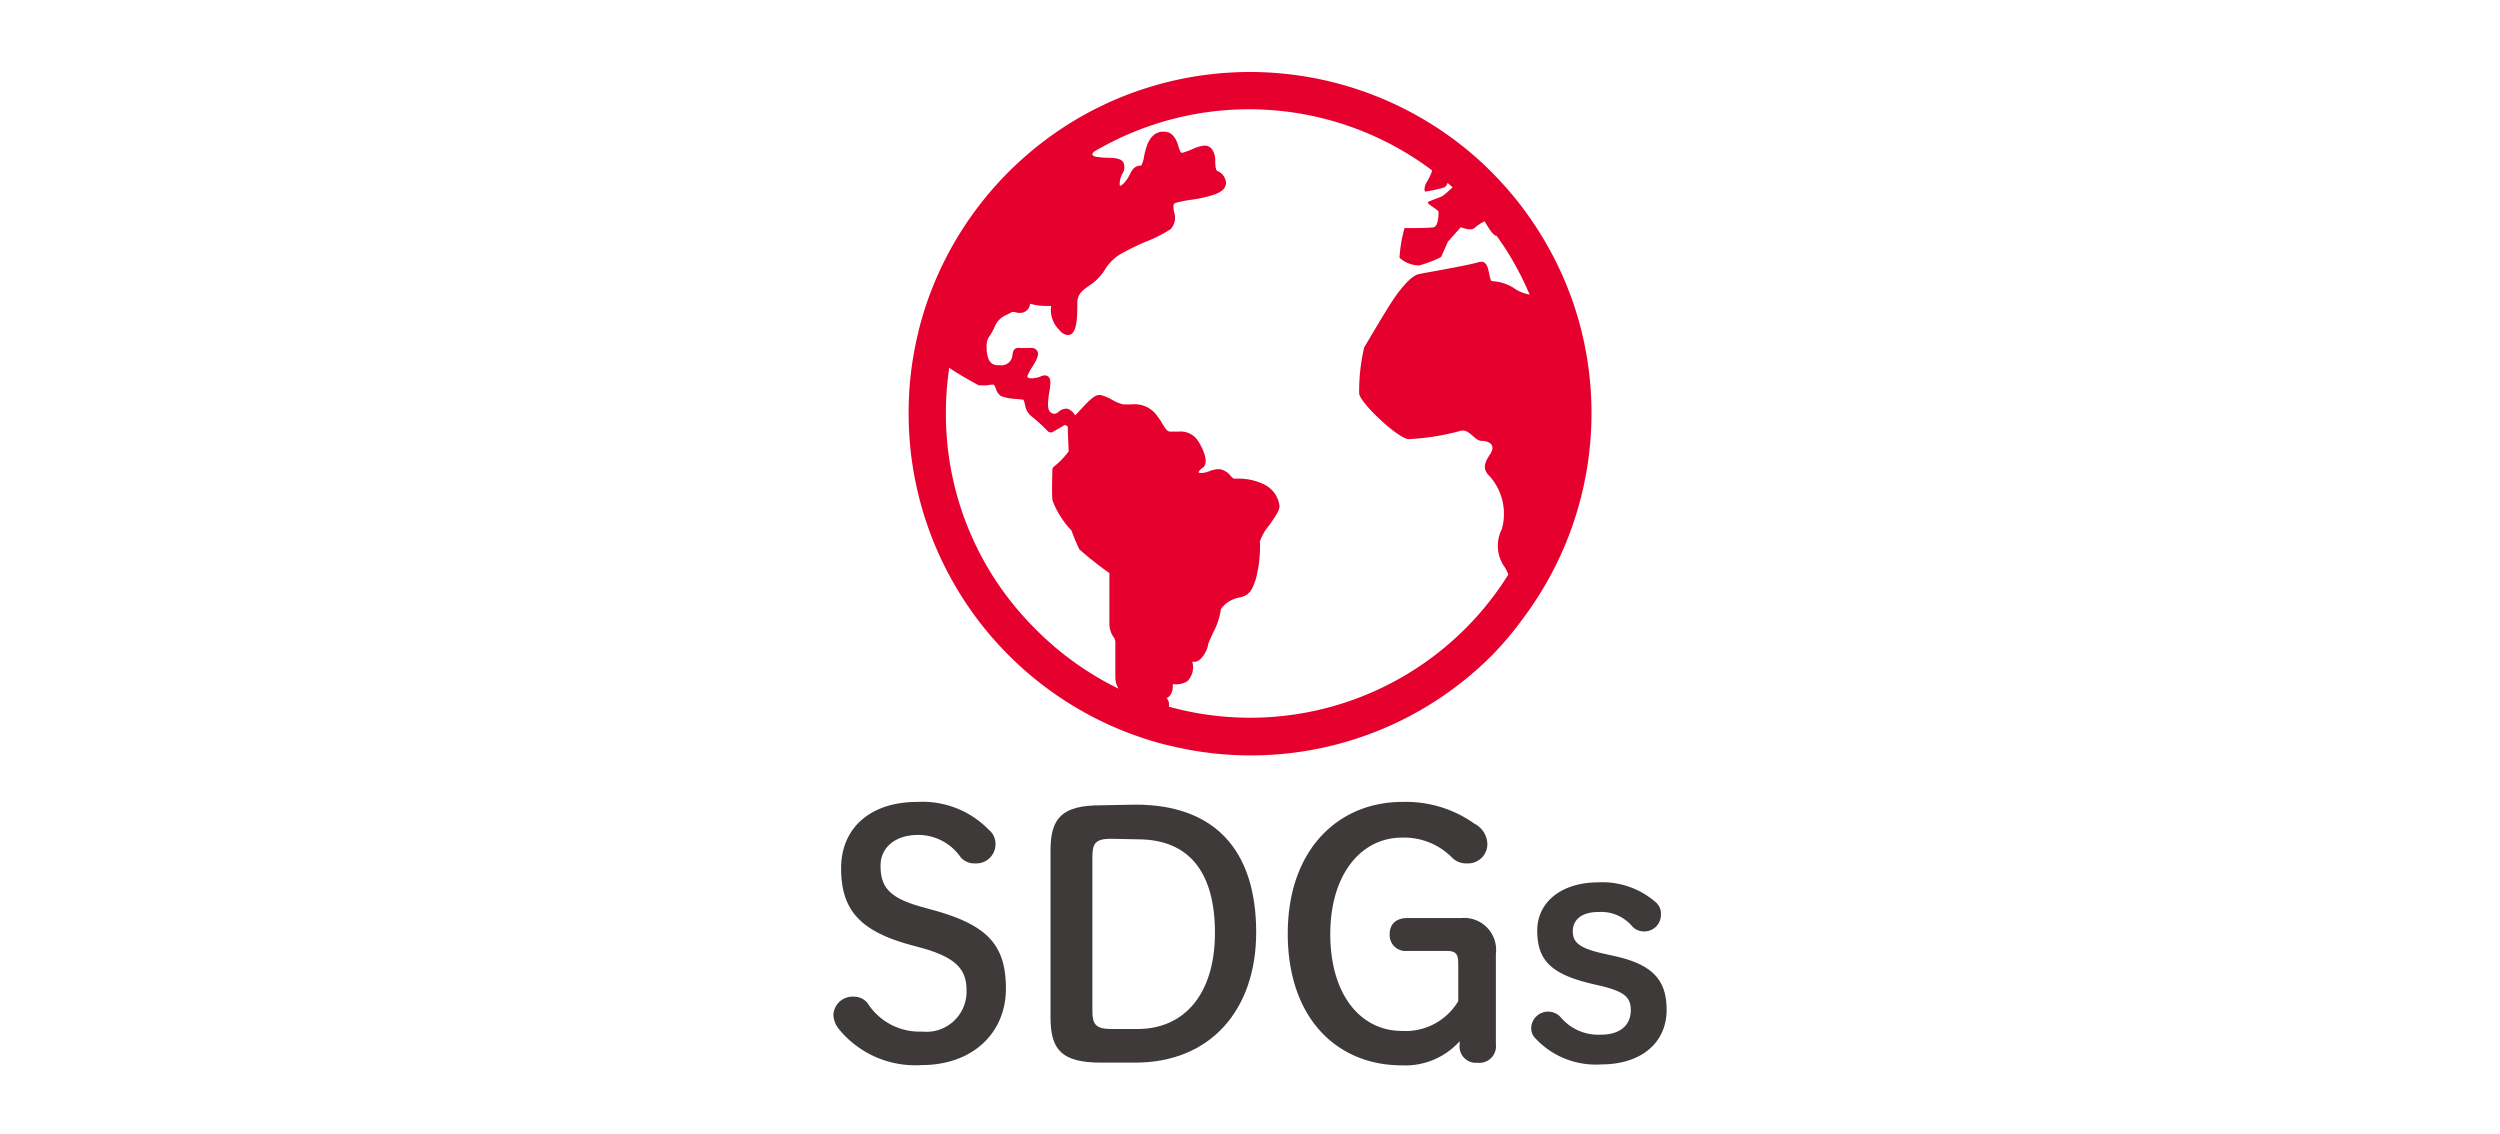 <svg xmlns="http://www.w3.org/2000/svg" viewBox="0 0 194 88"><defs><style>.cls-1{fill:#3e3a39;}.cls-2{fill:#e6002d;}.cls-3{fill:none;}</style></defs><g id="レイヤー_2" data-name="レイヤー 2"><g id="SDGs"><path class="cls-1" d="M70.6,73.31c-3.95-1.09-5.33-2.78-5.33-5.93s2.29-5.15,5.9-5.15a7.17,7.17,0,0,1,5.56,2.16,1.4,1.4,0,0,1,.52,1.07A1.49,1.49,0,0,1,75.67,67a1.41,1.41,0,0,1-1.12-.47,4,4,0,0,0-3.28-1.74c-1.84,0-2.94,1-2.94,2.39,0,1.69.71,2.52,3.28,3.22l.94.26c4.08,1.15,5.51,2.68,5.51,6.06s-2.52,5.93-6.55,5.93a7.64,7.64,0,0,1-6.4-2.78,1.89,1.89,0,0,1-.44-1.12,1.49,1.49,0,0,1,1.56-1.41,1.35,1.35,0,0,1,1.09.5,4.78,4.78,0,0,0,4.24,2.21A3.11,3.11,0,0,0,75,76.79c0-1.56-.84-2.49-3.44-3.22Z"/><path class="cls-1" d="M88.12,62.44c6,0,9.36,3.38,9.36,9.91,0,6-3.53,10.11-9.39,10.11H85.44c-3.06,0-3.92-1-3.92-3.51V66c0-2.5.86-3.51,3.92-3.51Zm-1.9,2.65c-1.19,0-1.45.34-1.45,1.38v12c0,1,.26,1.38,1.45,1.38h2.06c3.66,0,6-2.76,6-7.46s-2-7.26-6-7.26Z"/><path class="cls-1" d="M113.16,74.79c0-.75-.16-1-.94-1h-3a1.23,1.23,0,0,1-1.38-1.3c0-.83.55-1.25,1.38-1.25h4.18a2.48,2.48,0,0,1,2.68,2.78v7a1.29,1.29,0,0,1-1.43,1.45,1.27,1.27,0,0,1-1.38-1.43V80.8a5.66,5.66,0,0,1-4.49,1.87c-5,0-8.85-3.62-8.85-10.22s4-10.22,8.87-10.22a9.17,9.17,0,0,1,5.62,1.69,1.83,1.83,0,0,1,1,1.56A1.5,1.5,0,0,1,113.86,67a1.54,1.54,0,0,1-1.22-.49A5.22,5.22,0,0,0,108.79,65c-3.14,0-5.56,2.81-5.56,7.49S105.57,80,108.79,80a4.76,4.76,0,0,0,4.37-2.31Z"/><path class="cls-1" d="M123.43,76.32c-3.1-.75-4.14-1.84-4.14-4.1s1.93-3.75,4.74-3.75A6.29,6.29,0,0,1,128.47,70a1.18,1.18,0,0,1,.42,1,1.29,1.29,0,0,1-1.3,1.28,1.26,1.26,0,0,1-.88-.34,3.18,3.18,0,0,0-2.66-1.17c-1.43,0-2,.7-2,1.48s.34,1.3,2.34,1.74l.94.21c2.88.65,4,1.82,4,4.16,0,2.52-1.92,4.24-5.1,4.24a6.39,6.39,0,0,1-5.06-2,1.09,1.09,0,0,1-.34-.93,1.31,1.31,0,0,1,2.28-.73,3.81,3.81,0,0,0,3.12,1.35c1.54,0,2.32-.78,2.32-1.9,0-1-.5-1.43-2.26-1.87Z"/><path class="cls-2" d="M121.86,22.89a25.67,25.67,0,0,0-1.66-3.61,26.5,26.5,0,0,0-4.46-5.93,1.36,1.36,0,0,1-.12-.12h0l-.15-.15h0l-.46-.44A26.54,26.54,0,0,0,85.72,8.1l-.7.34A26.61,26.61,0,0,0,71.85,23.71c-.06.2-.13.4-.19.6v0l-.12.41c-.1.34-.19.67-.27,1,0,.12-.06.24-.08.36a26.08,26.08,0,0,0-.68,6A26.53,26.53,0,0,0,87.9,57l.35.12a21.85,21.85,0,0,0,2.13.65l.39.09a26.43,26.43,0,0,0,25-7A25.21,25.21,0,0,0,118.18,48a26.53,26.53,0,0,0,3.68-25.12ZM80.31,48.77A23.5,23.5,0,0,1,73.4,32.09a24.42,24.42,0,0,1,.26-3.55c.81.57,2.27,1.35,2.29,1.36l.2,0a3.32,3.32,0,0,0,.41,0,3.71,3.71,0,0,1,.44-.05h.1c.06,0,.15.23.19.34a1,1,0,0,0,.41.56,4.26,4.26,0,0,0,1.21.21l.51.06a2.14,2.14,0,0,1,.12.38,1.38,1.38,0,0,0,.45.86,13.49,13.49,0,0,1,1.33,1.21.27.27,0,0,0,.19.08.22.22,0,0,0,.13,0l1-.58a.85.85,0,0,1,.22.14c0,.39.06,1.65.07,1.91a6,6,0,0,1-1.16,1.2.26.26,0,0,0-.1.19c0,.07-.07,1.74,0,2.41a6.9,6.9,0,0,0,1.48,2.35,14.38,14.38,0,0,0,.61,1.46,26.2,26.2,0,0,0,2.33,1.84v3.95a1.8,1.8,0,0,0,.31,1,.83.83,0,0,1,.15.35v2.76a1.74,1.74,0,0,0,.25.91A23.65,23.65,0,0,1,80.31,48.77Zm37.13-26.44a3.53,3.53,0,0,0-1.19-.46l-.53-.07c-.26-.53-.13-1.71-1-1.45s-4,.79-4.62.92-1.45,1.19-2,2-2,3.3-2.24,3.69a14.93,14.93,0,0,0-.39,3.56c0,.66,2.9,3.43,3.82,3.56a18.61,18.61,0,0,0,4.09-.66c.66-.13,1.05.79,1.58.79s1.19.27.66,1.06-.53,1.19,0,1.71a4.4,4.4,0,0,1,.92,4.09,2.83,2.83,0,0,0,.27,3c.07.13.15.31.24.51A23.62,23.62,0,0,1,90.71,54.84l0-.11a.72.72,0,0,0-.18-.56.75.75,0,0,0,.35-.33A1.33,1.33,0,0,0,91,53.1h.13a1.66,1.66,0,0,0,1-.23,1.53,1.53,0,0,0,.39-1.52l.1,0h.12c.42,0,.89-.75,1-1.26,0-.18.23-.59.4-1a5.26,5.26,0,0,0,.6-1.82,2.23,2.23,0,0,1,1.37-.89c.76-.15,1-.43,1.32-1.37a9.85,9.85,0,0,0,.34-3,4,4,0,0,1,.73-1.26c.49-.7.79-1.14.79-1.48a2.15,2.15,0,0,0-1.18-1.67,4.55,4.55,0,0,0-2-.46l-.37,0a.93.93,0,0,1-.25-.22,1.38,1.38,0,0,0-.83-.51h-.13a2,2,0,0,0-.7.16,1.68,1.68,0,0,1-.56.13h-.16L93,36.66s.08-.2.29-.33.39-.43.17-1.1a4.27,4.27,0,0,0-.56-1.11,1.6,1.6,0,0,0-1.41-.63c-.23,0-.45,0-.68,0h0c-.23,0-.36-.2-.62-.63a6.36,6.36,0,0,0-.55-.79,2.17,2.17,0,0,0-1.82-.69h-.66a3.16,3.16,0,0,1-.87-.36,3.36,3.36,0,0,0-.9-.37H85.3c-.37,0-.8.44-1.41,1.1-.15.16-.35.38-.45.47l-.07-.08a1.11,1.11,0,0,0-.53-.42.47.47,0,0,0-.17,0,.85.85,0,0,0-.5.22.61.61,0,0,1-.35.17.59.59,0,0,1-.25-.08c-.36-.2-.24-1-.15-1.57a4.68,4.68,0,0,0,.09-.77c0-.5-.3-.56-.43-.56a.89.89,0,0,0-.37.1,1.79,1.79,0,0,1-.53.12.67.67,0,0,1-.24,0c-.15,0-.21-.1-.22-.13s.16-.4.3-.62l.2-.31c.27-.46.42-.8.27-1.06A.53.53,0,0,0,80,27l-.32,0a1.15,1.15,0,0,1-.26,0,1.7,1.7,0,0,1-.27,0L79,27c-.36,0-.41.36-.43.52a.86.86,0,0,1-1,.82h-.13c-.61,0-.88-.48-.88-1.45a1.29,1.29,0,0,1,.27-.87,5.79,5.79,0,0,0,.36-.66,1.66,1.66,0,0,1,.92-.93,2.1,2.1,0,0,0,.3-.15.37.37,0,0,1,.19-.07.63.63,0,0,1,.14,0,1,1,0,0,0,.36.07h.14a.77.77,0,0,0,.68-.61.36.36,0,0,1,0-.09l.07,0a3.94,3.94,0,0,0,1.15.16h.43a2.15,2.15,0,0,0,.64,1.87.91.91,0,0,0,.65.39c.68,0,.74-1.14.74-2.41,0-.76.29-1,1.15-1.58l0,0a4,4,0,0,0,1-1.1,3.69,3.69,0,0,1,1.08-1.12,20.21,20.21,0,0,1,2-1,10.89,10.89,0,0,0,2-1,1.29,1.29,0,0,0,.28-1.32c-.09-.56-.07-.67.16-.74a9.87,9.87,0,0,1,1.18-.23,9.39,9.39,0,0,0,1.86-.43c.67-.25.82-.61.83-.86a1.07,1.07,0,0,0-.67-.94c-.14-.07-.16-.42-.17-.74a1.47,1.47,0,0,0-.29-1,.73.73,0,0,0-.54-.23,2.72,2.72,0,0,0-.93.27,6.71,6.71,0,0,1-.76.28l-.08,0c-.1,0-.17-.22-.26-.52s-.35-1.11-1.08-1.11l-.27,0c-.93.19-1.15,1.18-1.31,1.91a2.11,2.11,0,0,1-.22.72c-.55,0-.72.35-.89.69a2.66,2.66,0,0,1-.48.7.73.73,0,0,1-.28.19s-.11-.36.18-.94a.94.94,0,0,0,.09-.88c-.2-.33-.67-.35-1.21-.37-.22,0-.44,0-.66-.05-.43,0-.54-.16-.55-.19a.47.47,0,0,1,.12-.22,23.64,23.64,0,0,1,26.26,1.45,4.32,4.32,0,0,1-.43.91c-.27.47-.13.73-.13.73a10.94,10.94,0,0,0,1.51-.33.61.61,0,0,0,.24-.35c.13.12.27.23.39.35-.31.29-.65.58-.76.66s-.86.33-1.12.46.79.59.79.79,0,1.12-.4,1.19-2.24.06-2.24.06A11.1,11.1,0,0,0,108.6,20a2.33,2.33,0,0,0,1.52.6,8.54,8.54,0,0,0,1.71-.66l.53-1.19,1-1.12s.79.33,1.06.06a3.71,3.71,0,0,1,.79-.52s.53,1,.86,1.12l.06,0h0c.38.53.74,1.06,1.07,1.62h0l.06.1a23.76,23.76,0,0,1,1.44,2.85A3,3,0,0,1,117.44,22.33Z"/><rect class="cls-3" width="194" height="88"/></g></g></svg>